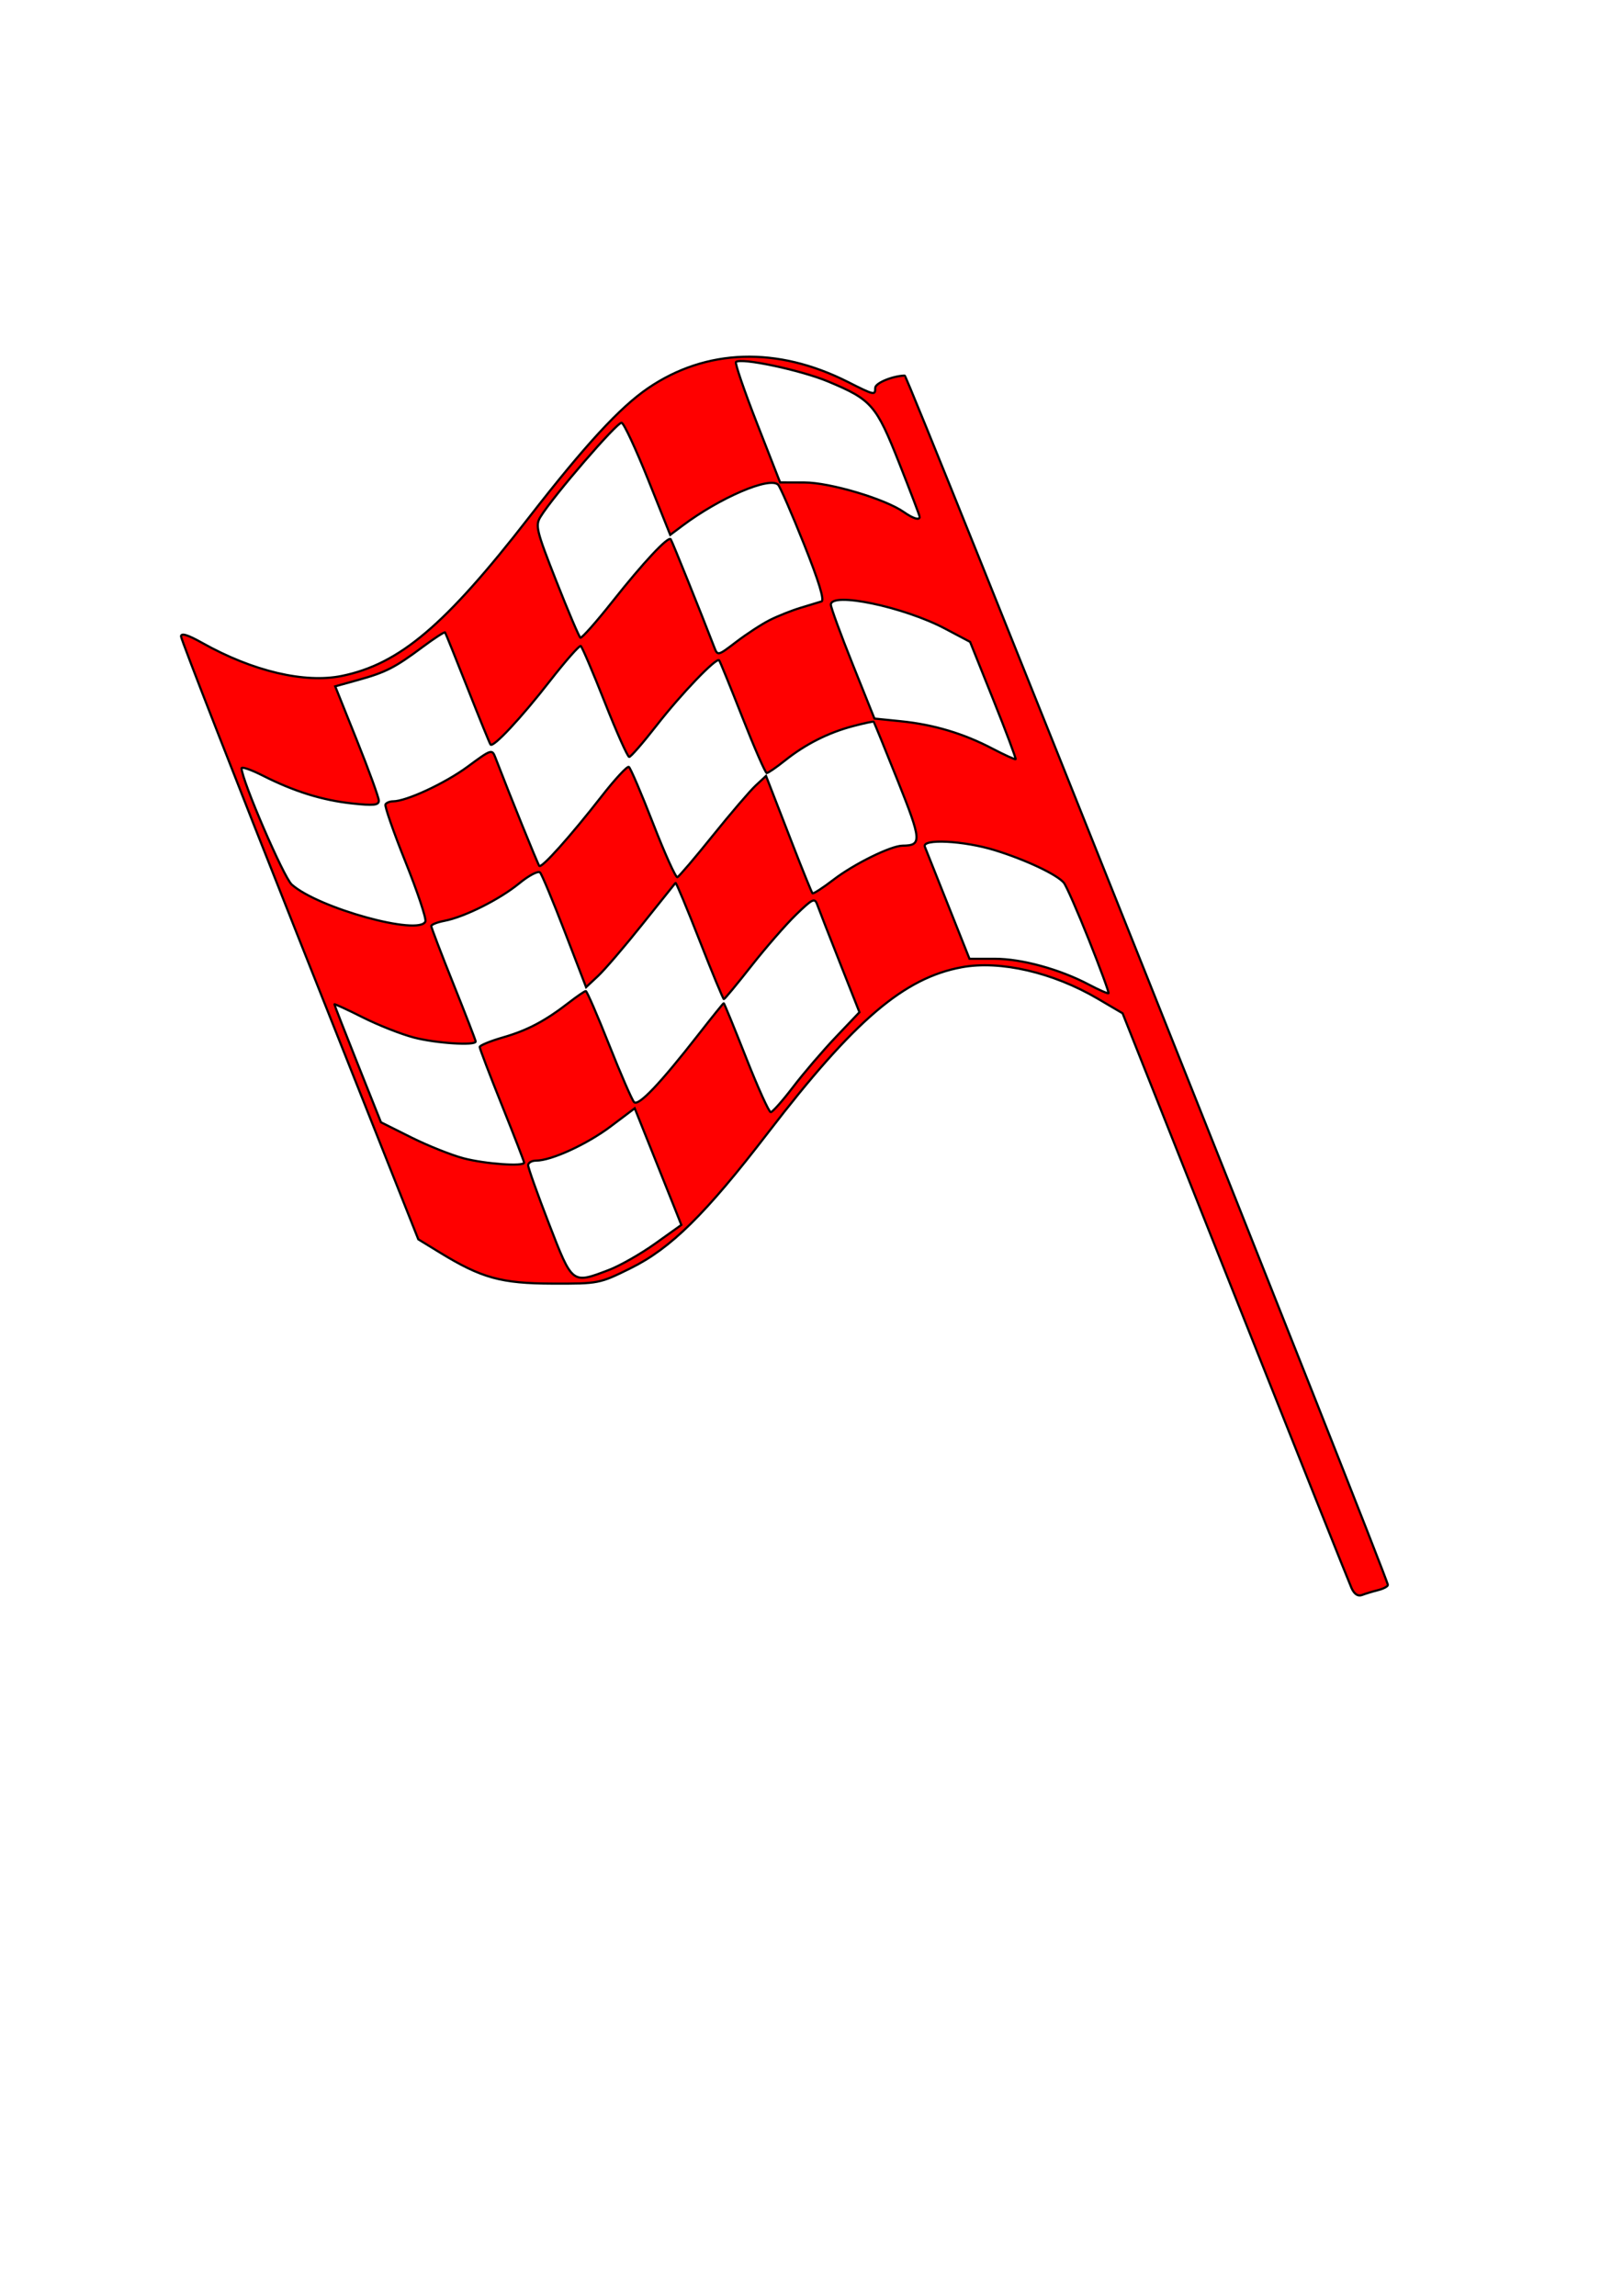 <?xml version="1.0"?><svg width="744.094" height="1052.362" xmlns="http://www.w3.org/2000/svg">
 <title>checked flag red</title>
 <g>
  <title>Layer 1</title>
  <g id="layer1">
   <path stroke="#000000" d="m619.608,727.879c-1.078,-2.39 -25.131,-62.635 -53.451,-133.878l-51.49,-129.533l-11.383,-6.689c-20.544,-12.073 -44.743,-17.665 -62.353,-14.41c-26.515,4.902 -49.115,24.188 -88.689,75.688c-28.905,37.616 -44.665,53.151 -63.21,62.311c-14.154,6.991 -14.613,7.081 -35.705,7.017c-23.569,-0.071 -32.539,-2.545 -51.672,-14.251l-9.871,-6.039l-54.386,-136.934c-29.912,-75.314 -54.389,-138.055 -54.394,-139.424c-0.005,-1.708 3.042,-0.779 9.707,2.96c23.194,13.012 47.054,18.641 64.087,15.12c26.441,-5.466 47.231,-23.074 85.645,-72.538c25.789,-33.207 41.717,-50.501 54.628,-59.312c26.714,-18.231 59.23,-19.256 91.661,-2.888c12.201,6.158 12.543,6.232 12.543,2.715c0,-2.181 7.752,-5.419 13.506,-5.641c1.29,-0.05 221.504,551.071 221.504,554.349c0,0.692 -2.004,1.76 -4.454,2.375c-2.45,0.615 -5.761,1.62 -7.359,2.233c-1.914,0.734 -3.573,-0.368 -4.865,-3.23zm-340.528,-145.71c5.074,-1.928 14.641,-7.37 21.259,-12.092l12.033,-8.587l-3.098,-7.8c-1.704,-4.29 -6.512,-16.319 -10.685,-26.731l-7.587,-18.931l-11.017,8.293c-10.915,8.215 -27.216,15.69 -34.218,15.69c-1.997,0 -3.632,0.964 -3.632,2.142c0,1.178 4.306,13.252 9.568,26.832c10.789,27.841 10.482,27.603 27.375,21.184zm-38.794,-49.25c0,-0.518 -4.58,-12.355 -10.178,-26.303c-5.598,-13.948 -10.178,-25.956 -10.178,-26.683c0,-0.727 4.788,-2.704 10.64,-4.393c11.269,-3.252 19.329,-7.511 30.336,-16.03c3.709,-2.87 7.157,-5.218 7.664,-5.218c0.507,0 5.3,11.033 10.652,24.519c5.352,13.485 10.513,25.351 11.469,26.369c1.957,2.084 11.774,-8.217 29.542,-30.995c6.153,-7.888 11.363,-14.341 11.579,-14.341c0.216,0 4.827,11.242 10.248,24.981c5.421,13.74 10.504,24.981 11.297,24.981c0.792,0 5.41,-5.204 10.261,-11.565c4.851,-6.361 13.678,-16.669 19.616,-22.906l10.795,-11.341l-9.043,-22.893c-4.974,-12.591 -9.618,-24.495 -10.32,-26.452c-1.145,-3.191 -2.152,-2.712 -9.719,4.626c-4.643,4.502 -13.843,15.056 -20.444,23.452c-6.601,8.397 -12.285,15.266 -12.631,15.266c-0.346,0 -5.369,-12.118 -11.16,-26.929c-5.792,-14.811 -10.748,-26.677 -11.014,-26.369c-0.266,0.308 -7.136,8.887 -15.266,19.065c-8.13,10.178 -17.246,20.809 -20.258,23.625l-5.476,5.121l-9.8,-25.476c-5.39,-14.012 -10.473,-26.206 -11.296,-27.098c-0.826,-0.896 -5.113,1.341 -9.571,4.995c-8.968,7.349 -25.07,15.412 -34.293,17.172c-3.308,0.631 -6.014,1.71 -6.014,2.396c0,0.686 4.58,12.66 10.178,26.608c5.598,13.948 10.178,25.785 10.178,26.303c0,1.984 -18.197,0.82 -28.292,-1.809c-5.811,-1.514 -16.395,-5.688 -23.52,-9.276c-7.125,-3.588 -12.954,-6.266 -12.954,-5.951c0,0.315 4.801,12.608 10.669,27.318l10.669,26.745l13.85,6.92c7.617,3.806 18.43,8.123 24.027,9.593c9.899,2.6 27.757,3.87 27.757,1.974zm258.978,-101.992c-5.224,-13.102 -10.412,-24.928 -11.529,-26.28c-3.115,-3.77 -17.531,-10.572 -31.603,-14.911c-14.329,-4.419 -33.636,-5.379 -32.118,-1.599c0.511,1.272 5.323,13.346 10.695,26.832l9.766,24.519l11.514,0c12.428,0 29.92,4.802 43.362,11.904c4.58,2.42 8.571,4.165 8.869,3.879c0.298,-0.286 -3.732,-11.241 -8.956,-24.343zm-304.233,-8.564c0.49,-1.277 -3.62,-13.559 -9.133,-27.294c-5.513,-13.735 -9.638,-25.598 -9.167,-26.361c0.471,-0.763 2.026,-1.388 3.454,-1.388c6.075,0 23.816,-8.235 34.184,-15.868c11.048,-8.133 11.206,-8.183 12.798,-4.048c6.83,17.741 19.414,48.771 20.085,49.523c1.054,1.183 14.231,-13.537 28.553,-31.898c6.143,-7.875 11.771,-13.946 12.507,-13.491c0.736,0.455 5.74,12.137 11.121,25.961c5.381,13.824 10.387,24.891 11.125,24.594c0.738,-0.297 8.038,-8.867 16.221,-19.044c8.184,-10.178 17.026,-20.499 19.65,-22.938l4.771,-4.433l1.723,4.433c0.947,2.438 5.588,14.392 10.313,26.563c4.725,12.172 8.89,22.429 9.255,22.795c0.365,0.365 4.702,-2.433 9.636,-6.219c9.456,-7.255 26.316,-15.556 31.692,-15.604c8.911,-0.079 8.742,-2.303 -2.271,-29.853c-5.839,-14.607 -10.786,-26.735 -10.993,-26.952c-0.207,-0.217 -4.502,0.697 -9.543,2.031c-11.354,3.004 -21.776,8.275 -31.164,15.759c-3.957,3.155 -7.704,5.729 -8.327,5.721c-0.623,-0.008 -5.632,-11.458 -11.13,-25.444c-5.498,-13.986 -10.304,-25.793 -10.679,-26.239c-1.239,-1.47 -17.405,15.367 -28.762,29.955c-6.141,7.888 -11.758,14.341 -12.482,14.341c-0.725,0 -5.771,-11.288 -11.214,-25.084c-5.443,-13.796 -10.393,-25.391 -11,-25.766c-0.607,-0.375 -7.06,6.957 -14.34,16.294c-13.212,16.944 -25.796,30.389 -27.029,28.878c-0.359,-0.439 -5.086,-12.04 -10.506,-25.78c-5.42,-13.74 -10.071,-25.265 -10.337,-25.611c-0.265,-0.346 -4.918,2.673 -10.339,6.71c-12.704,9.46 -16.862,11.584 -29.566,15.103l-10.457,2.897l9.995,24.902c5.497,13.696 9.995,26.07 9.995,27.498c0,2.097 -2.347,2.344 -12.229,1.286c-13.692,-1.466 -26.64,-5.503 -41.014,-12.787c-5.32,-2.696 -9.673,-4.194 -9.673,-3.328c0,5.258 19.305,49.997 22.994,53.288c12.155,10.845 58.684,23.674 61.284,16.898zm260.409,-101.497l-10.678,-26.64l-11.468,-6.065c-18.895,-9.992 -52.373,-17.015 -52.373,-10.985c0,1.309 4.497,13.591 9.994,27.294l9.994,24.915l12.1,1.224c15.034,1.521 28.71,5.604 41.931,12.521c5.598,2.928 10.403,5.111 10.678,4.85c0.275,-0.261 -4.305,-12.462 -10.178,-27.114zm-102.46,-36.672c3.663,-1.84 9.991,-4.355 14.062,-5.587c4.071,-1.233 8.39,-2.548 9.597,-2.923c1.456,-0.452 -1.246,-9.287 -8.02,-26.229c-5.619,-14.051 -10.952,-26.312 -11.851,-27.246c-3.794,-3.941 -26.657,5.842 -43.948,18.808l-5.542,4.156l-10.148,-25.364c-5.582,-13.95 -11.034,-25.659 -12.116,-26.019c-1.844,-0.615 -31.373,33.587 -37.216,43.104c-2.456,4.001 -1.885,6.317 7.282,29.551c5.471,13.866 10.426,25.506 11.011,25.868c0.586,0.362 7.27,-7.186 14.854,-16.774c13.972,-17.664 25.361,-29.83 26.559,-28.374c0.544,0.661 14.063,34.188 19.916,49.391c1.608,4.177 1.618,4.175 10.255,-2.418c4.755,-3.629 11.642,-8.105 15.305,-9.945zm68.651,-47.302c0,-0.492 -4.203,-11.526 -9.339,-24.519c-10.587,-26.78 -12.661,-29.163 -32.648,-37.511c-12.541,-5.238 -40.086,-11.059 -42.223,-8.922c-0.539,0.538 3.795,13.177 9.629,28.086l10.608,27.106l11.168,0.025c11.665,0.026 36.964,7.55 45.509,13.536c4.363,3.056 7.294,3.939 7.294,2.199z" id="path2396" fill="#ff0000"/>
  </g>
 </g>
</svg>